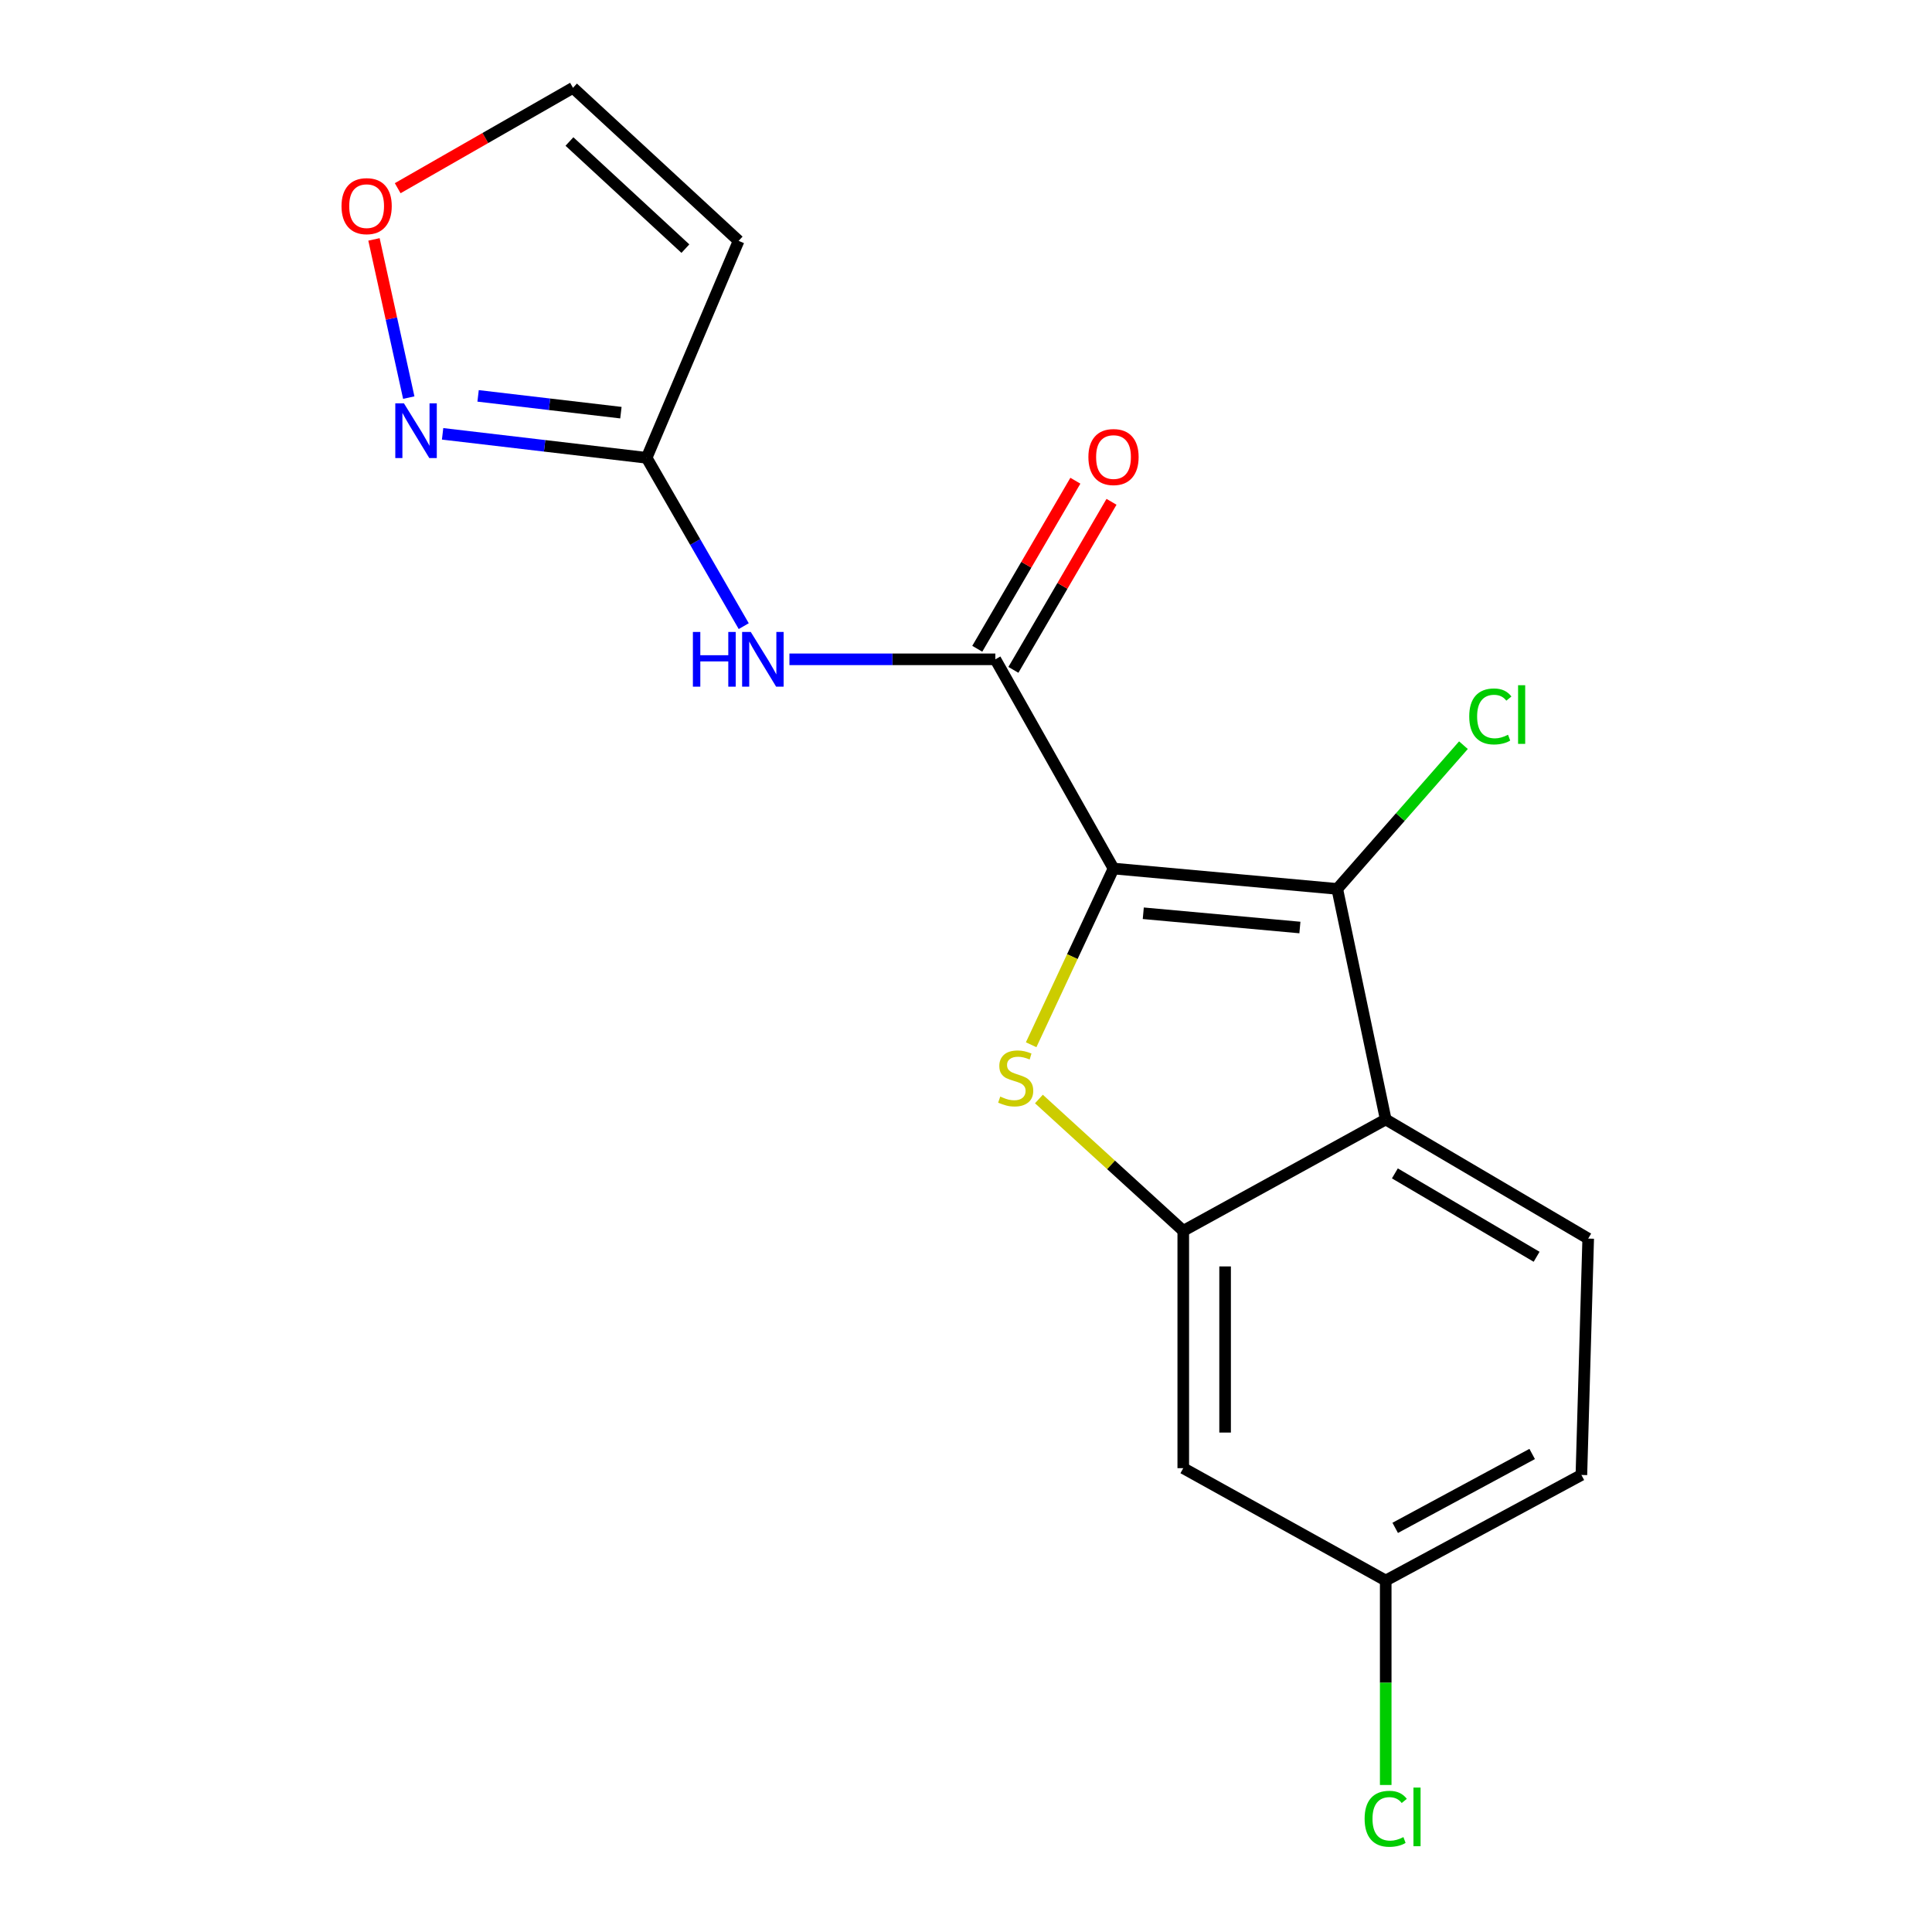 <?xml version='1.0' encoding='iso-8859-1'?>
<svg version='1.1' baseProfile='full'
              xmlns='http://www.w3.org/2000/svg'
                      xmlns:rdkit='http://www.rdkit.org/xml'
                      xmlns:xlink='http://www.w3.org/1999/xlink'
                  xml:space='preserve'
width='1000px' height='1000px' viewBox='0 0 1000 1000'>
<!-- END OF HEADER -->
<rect style='opacity:1.0;fill:#FFFFFF;stroke:none' width='1000' height='1000' x='0' y='0'> </rect>
<path class='bond-0' d='M 576.35,449.554 L 555.035,495.157' style='fill:none;fill-rule:evenodd;stroke:#000000;stroke-width:6px;stroke-linecap:butt;stroke-linejoin:miter;stroke-opacity:1' />
<path class='bond-0' d='M 555.035,495.157 L 533.72,540.761' style='fill:none;fill-rule:evenodd;stroke:#CCCC00;stroke-width:6px;stroke-linecap:butt;stroke-linejoin:miter;stroke-opacity:1' />
<path class='bond-1' d='M 576.35,449.554 L 692.161,460.093' style='fill:none;fill-rule:evenodd;stroke:#000000;stroke-width:6px;stroke-linecap:butt;stroke-linejoin:miter;stroke-opacity:1' />
<path class='bond-1' d='M 591.759,472.702 L 672.826,480.079' style='fill:none;fill-rule:evenodd;stroke:#000000;stroke-width:6px;stroke-linecap:butt;stroke-linejoin:miter;stroke-opacity:1' />
<path class='bond-2' d='M 576.35,449.554 L 515.184,341.262' style='fill:none;fill-rule:evenodd;stroke:#000000;stroke-width:6px;stroke-linecap:butt;stroke-linejoin:miter;stroke-opacity:1' />
<path class='bond-3' d='M 537.739,568.843 L 575.097,602.956' style='fill:none;fill-rule:evenodd;stroke:#CCCC00;stroke-width:6px;stroke-linecap:butt;stroke-linejoin:miter;stroke-opacity:1' />
<path class='bond-3' d='M 575.097,602.956 L 612.455,637.07' style='fill:none;fill-rule:evenodd;stroke:#000000;stroke-width:6px;stroke-linecap:butt;stroke-linejoin:miter;stroke-opacity:1' />
<path class='bond-4' d='M 692.161,460.093 L 717.245,579.429' style='fill:none;fill-rule:evenodd;stroke:#000000;stroke-width:6px;stroke-linecap:butt;stroke-linejoin:miter;stroke-opacity:1' />
<path class='bond-14' d='M 692.161,460.093 L 724.818,422.899' style='fill:none;fill-rule:evenodd;stroke:#000000;stroke-width:6px;stroke-linecap:butt;stroke-linejoin:miter;stroke-opacity:1' />
<path class='bond-14' d='M 724.818,422.899 L 757.475,385.705' style='fill:none;fill-rule:evenodd;stroke:#00CC00;stroke-width:6px;stroke-linecap:butt;stroke-linejoin:miter;stroke-opacity:1' />
<path class='bond-5' d='M 515.184,341.262 L 461.896,341.262' style='fill:none;fill-rule:evenodd;stroke:#000000;stroke-width:6px;stroke-linecap:butt;stroke-linejoin:miter;stroke-opacity:1' />
<path class='bond-5' d='M 461.896,341.262 L 408.609,341.262' style='fill:none;fill-rule:evenodd;stroke:#0000FF;stroke-width:6px;stroke-linecap:butt;stroke-linejoin:miter;stroke-opacity:1' />
<path class='bond-12' d='M 524.535,346.721 L 549.924,303.229' style='fill:none;fill-rule:evenodd;stroke:#000000;stroke-width:6px;stroke-linecap:butt;stroke-linejoin:miter;stroke-opacity:1' />
<path class='bond-12' d='M 549.924,303.229 L 575.314,259.736' style='fill:none;fill-rule:evenodd;stroke:#FF0000;stroke-width:6px;stroke-linecap:butt;stroke-linejoin:miter;stroke-opacity:1' />
<path class='bond-12' d='M 505.832,335.803 L 531.222,292.311' style='fill:none;fill-rule:evenodd;stroke:#000000;stroke-width:6px;stroke-linecap:butt;stroke-linejoin:miter;stroke-opacity:1' />
<path class='bond-12' d='M 531.222,292.311 L 556.611,248.818' style='fill:none;fill-rule:evenodd;stroke:#FF0000;stroke-width:6px;stroke-linecap:butt;stroke-linejoin:miter;stroke-opacity:1' />
<path class='bond-9' d='M 612.455,637.07 L 612.455,759.919' style='fill:none;fill-rule:evenodd;stroke:#000000;stroke-width:6px;stroke-linecap:butt;stroke-linejoin:miter;stroke-opacity:1' />
<path class='bond-9' d='M 634.111,655.498 L 634.111,741.492' style='fill:none;fill-rule:evenodd;stroke:#000000;stroke-width:6px;stroke-linecap:butt;stroke-linejoin:miter;stroke-opacity:1' />
<path class='bond-18' d='M 612.455,637.07 L 717.245,579.429' style='fill:none;fill-rule:evenodd;stroke:#000000;stroke-width:6px;stroke-linecap:butt;stroke-linejoin:miter;stroke-opacity:1' />
<path class='bond-10' d='M 717.245,579.429 L 822.048,641.089' style='fill:none;fill-rule:evenodd;stroke:#000000;stroke-width:6px;stroke-linecap:butt;stroke-linejoin:miter;stroke-opacity:1' />
<path class='bond-10' d='M 721.984,607.343 L 795.346,650.505' style='fill:none;fill-rule:evenodd;stroke:#000000;stroke-width:6px;stroke-linecap:butt;stroke-linejoin:miter;stroke-opacity:1' />
<path class='bond-6' d='M 384.956,324.092 L 359.825,280.529' style='fill:none;fill-rule:evenodd;stroke:#0000FF;stroke-width:6px;stroke-linecap:butt;stroke-linejoin:miter;stroke-opacity:1' />
<path class='bond-6' d='M 359.825,280.529 L 334.694,236.965' style='fill:none;fill-rule:evenodd;stroke:#000000;stroke-width:6px;stroke-linecap:butt;stroke-linejoin:miter;stroke-opacity:1' />
<path class='bond-7' d='M 334.694,236.965 L 281.892,230.759' style='fill:none;fill-rule:evenodd;stroke:#000000;stroke-width:6px;stroke-linecap:butt;stroke-linejoin:miter;stroke-opacity:1' />
<path class='bond-7' d='M 281.892,230.759 L 229.09,224.552' style='fill:none;fill-rule:evenodd;stroke:#0000FF;stroke-width:6px;stroke-linecap:butt;stroke-linejoin:miter;stroke-opacity:1' />
<path class='bond-7' d='M 321.381,213.595 L 284.42,209.251' style='fill:none;fill-rule:evenodd;stroke:#000000;stroke-width:6px;stroke-linecap:butt;stroke-linejoin:miter;stroke-opacity:1' />
<path class='bond-7' d='M 284.42,209.251 L 247.458,204.906' style='fill:none;fill-rule:evenodd;stroke:#0000FF;stroke-width:6px;stroke-linecap:butt;stroke-linejoin:miter;stroke-opacity:1' />
<path class='bond-8' d='M 334.694,236.965 L 382.313,124.667' style='fill:none;fill-rule:evenodd;stroke:#000000;stroke-width:6px;stroke-linecap:butt;stroke-linejoin:miter;stroke-opacity:1' />
<path class='bond-11' d='M 211.577,205.799 L 202.574,164.859' style='fill:none;fill-rule:evenodd;stroke:#0000FF;stroke-width:6px;stroke-linecap:butt;stroke-linejoin:miter;stroke-opacity:1' />
<path class='bond-11' d='M 202.574,164.859 L 193.571,123.919' style='fill:none;fill-rule:evenodd;stroke:#FF0000;stroke-width:6px;stroke-linecap:butt;stroke-linejoin:miter;stroke-opacity:1' />
<path class='bond-13' d='M 382.313,124.667 L 296.579,45.455' style='fill:none;fill-rule:evenodd;stroke:#000000;stroke-width:6px;stroke-linecap:butt;stroke-linejoin:miter;stroke-opacity:1' />
<path class='bond-13' d='M 354.756,128.691 L 294.743,73.242' style='fill:none;fill-rule:evenodd;stroke:#000000;stroke-width:6px;stroke-linecap:butt;stroke-linejoin:miter;stroke-opacity:1' />
<path class='bond-15' d='M 612.455,759.919 L 717.245,818.078' style='fill:none;fill-rule:evenodd;stroke:#000000;stroke-width:6px;stroke-linecap:butt;stroke-linejoin:miter;stroke-opacity:1' />
<path class='bond-16' d='M 822.048,641.089 L 818.523,763.433' style='fill:none;fill-rule:evenodd;stroke:#000000;stroke-width:6px;stroke-linecap:butt;stroke-linejoin:miter;stroke-opacity:1' />
<path class='bond-20' d='M 205.844,97.414 L 251.212,71.434' style='fill:none;fill-rule:evenodd;stroke:#FF0000;stroke-width:6px;stroke-linecap:butt;stroke-linejoin:miter;stroke-opacity:1' />
<path class='bond-20' d='M 251.212,71.434 L 296.579,45.455' style='fill:none;fill-rule:evenodd;stroke:#000000;stroke-width:6px;stroke-linecap:butt;stroke-linejoin:miter;stroke-opacity:1' />
<path class='bond-17' d='M 717.245,818.078 L 717.245,870.99' style='fill:none;fill-rule:evenodd;stroke:#000000;stroke-width:6px;stroke-linecap:butt;stroke-linejoin:miter;stroke-opacity:1' />
<path class='bond-17' d='M 717.245,870.99 L 717.245,923.903' style='fill:none;fill-rule:evenodd;stroke:#00CC00;stroke-width:6px;stroke-linecap:butt;stroke-linejoin:miter;stroke-opacity:1' />
<path class='bond-19' d='M 717.245,818.078 L 818.523,763.433' style='fill:none;fill-rule:evenodd;stroke:#000000;stroke-width:6px;stroke-linecap:butt;stroke-linejoin:miter;stroke-opacity:1' />
<path class='bond-19' d='M 722.154,790.822 L 793.048,752.571' style='fill:none;fill-rule:evenodd;stroke:#000000;stroke-width:6px;stroke-linecap:butt;stroke-linejoin:miter;stroke-opacity:1' />
<path  class='atom-1' d='M 517.723 567.59
Q 518.043 567.71, 519.363 568.27
Q 520.683 568.83, 522.123 569.19
Q 523.603 569.51, 525.043 569.51
Q 527.723 569.51, 529.283 568.23
Q 530.843 566.91, 530.843 564.63
Q 530.843 563.07, 530.043 562.11
Q 529.283 561.15, 528.083 560.63
Q 526.883 560.11, 524.883 559.51
Q 522.363 558.75, 520.843 558.03
Q 519.363 557.31, 518.283 555.79
Q 517.243 554.27, 517.243 551.71
Q 517.243 548.15, 519.643 545.95
Q 522.083 543.75, 526.883 543.75
Q 530.163 543.75, 533.883 545.31
L 532.963 548.39
Q 529.563 546.99, 527.003 546.99
Q 524.243 546.99, 522.723 548.15
Q 521.203 549.27, 521.243 551.23
Q 521.243 552.75, 522.003 553.67
Q 522.803 554.59, 523.923 555.11
Q 525.083 555.63, 527.003 556.23
Q 529.563 557.03, 531.083 557.83
Q 532.603 558.63, 533.683 560.27
Q 534.803 561.87, 534.803 564.63
Q 534.803 568.55, 532.163 570.67
Q 529.563 572.75, 525.203 572.75
Q 522.683 572.75, 520.763 572.19
Q 518.883 571.67, 516.643 570.75
L 517.723 567.59
' fill='#CCCC00'/>
<path  class='atom-6' d='M 358.641 327.102
L 362.481 327.102
L 362.481 339.142
L 376.961 339.142
L 376.961 327.102
L 380.801 327.102
L 380.801 355.422
L 376.961 355.422
L 376.961 342.342
L 362.481 342.342
L 362.481 355.422
L 358.641 355.422
L 358.641 327.102
' fill='#0000FF'/>
<path  class='atom-6' d='M 388.601 327.102
L 397.881 342.102
Q 398.801 343.582, 400.281 346.262
Q 401.761 348.942, 401.841 349.102
L 401.841 327.102
L 405.601 327.102
L 405.601 355.422
L 401.721 355.422
L 391.761 339.022
Q 390.601 337.102, 389.361 334.902
Q 388.161 332.702, 387.801 332.022
L 387.801 355.422
L 384.121 355.422
L 384.121 327.102
L 388.601 327.102
' fill='#0000FF'/>
<path  class='atom-8' d='M 209.085 208.777
L 218.365 223.777
Q 219.285 225.257, 220.765 227.937
Q 222.245 230.617, 222.325 230.777
L 222.325 208.777
L 226.085 208.777
L 226.085 237.097
L 222.205 237.097
L 212.245 220.697
Q 211.085 218.777, 209.845 216.577
Q 208.645 214.377, 208.285 213.697
L 208.285 237.097
L 204.605 237.097
L 204.605 208.777
L 209.085 208.777
' fill='#0000FF'/>
<path  class='atom-12' d='M 176.767 106.7
Q 176.767 99.9, 180.127 96.1
Q 183.487 92.3, 189.767 92.3
Q 196.047 92.3, 199.407 96.1
Q 202.767 99.9, 202.767 106.7
Q 202.767 113.58, 199.367 117.5
Q 195.967 121.38, 189.767 121.38
Q 183.527 121.38, 180.127 117.5
Q 176.767 113.62, 176.767 106.7
M 189.767 118.18
Q 194.087 118.18, 196.407 115.3
Q 198.767 112.38, 198.767 106.7
Q 198.767 101.14, 196.407 98.341
Q 194.087 95.501, 189.767 95.501
Q 185.447 95.501, 183.087 98.3
Q 180.767 101.1, 180.767 106.7
Q 180.767 112.42, 183.087 115.3
Q 185.447 118.18, 189.767 118.18
' fill='#FF0000'/>
<path  class='atom-13' d='M 563.35 236.564
Q 563.35 229.764, 566.71 225.964
Q 570.07 222.164, 576.35 222.164
Q 582.63 222.164, 585.99 225.964
Q 589.35 229.764, 589.35 236.564
Q 589.35 243.444, 585.95 247.364
Q 582.55 251.244, 576.35 251.244
Q 570.11 251.244, 566.71 247.364
Q 563.35 243.484, 563.35 236.564
M 576.35 248.044
Q 580.67 248.044, 582.99 245.164
Q 585.35 242.244, 585.35 236.564
Q 585.35 231.004, 582.99 228.204
Q 580.67 225.364, 576.35 225.364
Q 572.03 225.364, 569.67 228.164
Q 567.35 230.964, 567.35 236.564
Q 567.35 242.284, 569.67 245.164
Q 572.03 248.044, 576.35 248.044
' fill='#FF0000'/>
<path  class='atom-15' d='M 760.477 370.828
Q 760.477 363.788, 763.757 360.108
Q 767.077 356.388, 773.357 356.388
Q 779.197 356.388, 782.317 360.508
L 779.677 362.668
Q 777.397 359.668, 773.357 359.668
Q 769.077 359.668, 766.797 362.548
Q 764.557 365.388, 764.557 370.828
Q 764.557 376.428, 766.877 379.308
Q 769.237 382.188, 773.797 382.188
Q 776.917 382.188, 780.557 380.308
L 781.677 383.308
Q 780.197 384.268, 777.957 384.828
Q 775.717 385.388, 773.237 385.388
Q 767.077 385.388, 763.757 381.628
Q 760.477 377.868, 760.477 370.828
' fill='#00CC00'/>
<path  class='atom-15' d='M 785.757 354.668
L 789.437 354.668
L 789.437 385.028
L 785.757 385.028
L 785.757 354.668
' fill='#00CC00'/>
<path  class='atom-18' d='M 706.325 941.402
Q 706.325 934.362, 709.605 930.682
Q 712.925 926.962, 719.205 926.962
Q 725.045 926.962, 728.165 931.082
L 725.525 933.242
Q 723.245 930.242, 719.205 930.242
Q 714.925 930.242, 712.645 933.122
Q 710.405 935.962, 710.405 941.402
Q 710.405 947.002, 712.725 949.882
Q 715.085 952.762, 719.645 952.762
Q 722.765 952.762, 726.405 950.882
L 727.525 953.882
Q 726.045 954.842, 723.805 955.402
Q 721.565 955.962, 719.085 955.962
Q 712.925 955.962, 709.605 952.202
Q 706.325 948.442, 706.325 941.402
' fill='#00CC00'/>
<path  class='atom-18' d='M 731.605 925.242
L 735.285 925.242
L 735.285 955.602
L 731.605 955.602
L 731.605 925.242
' fill='#00CC00'/>
</svg>
